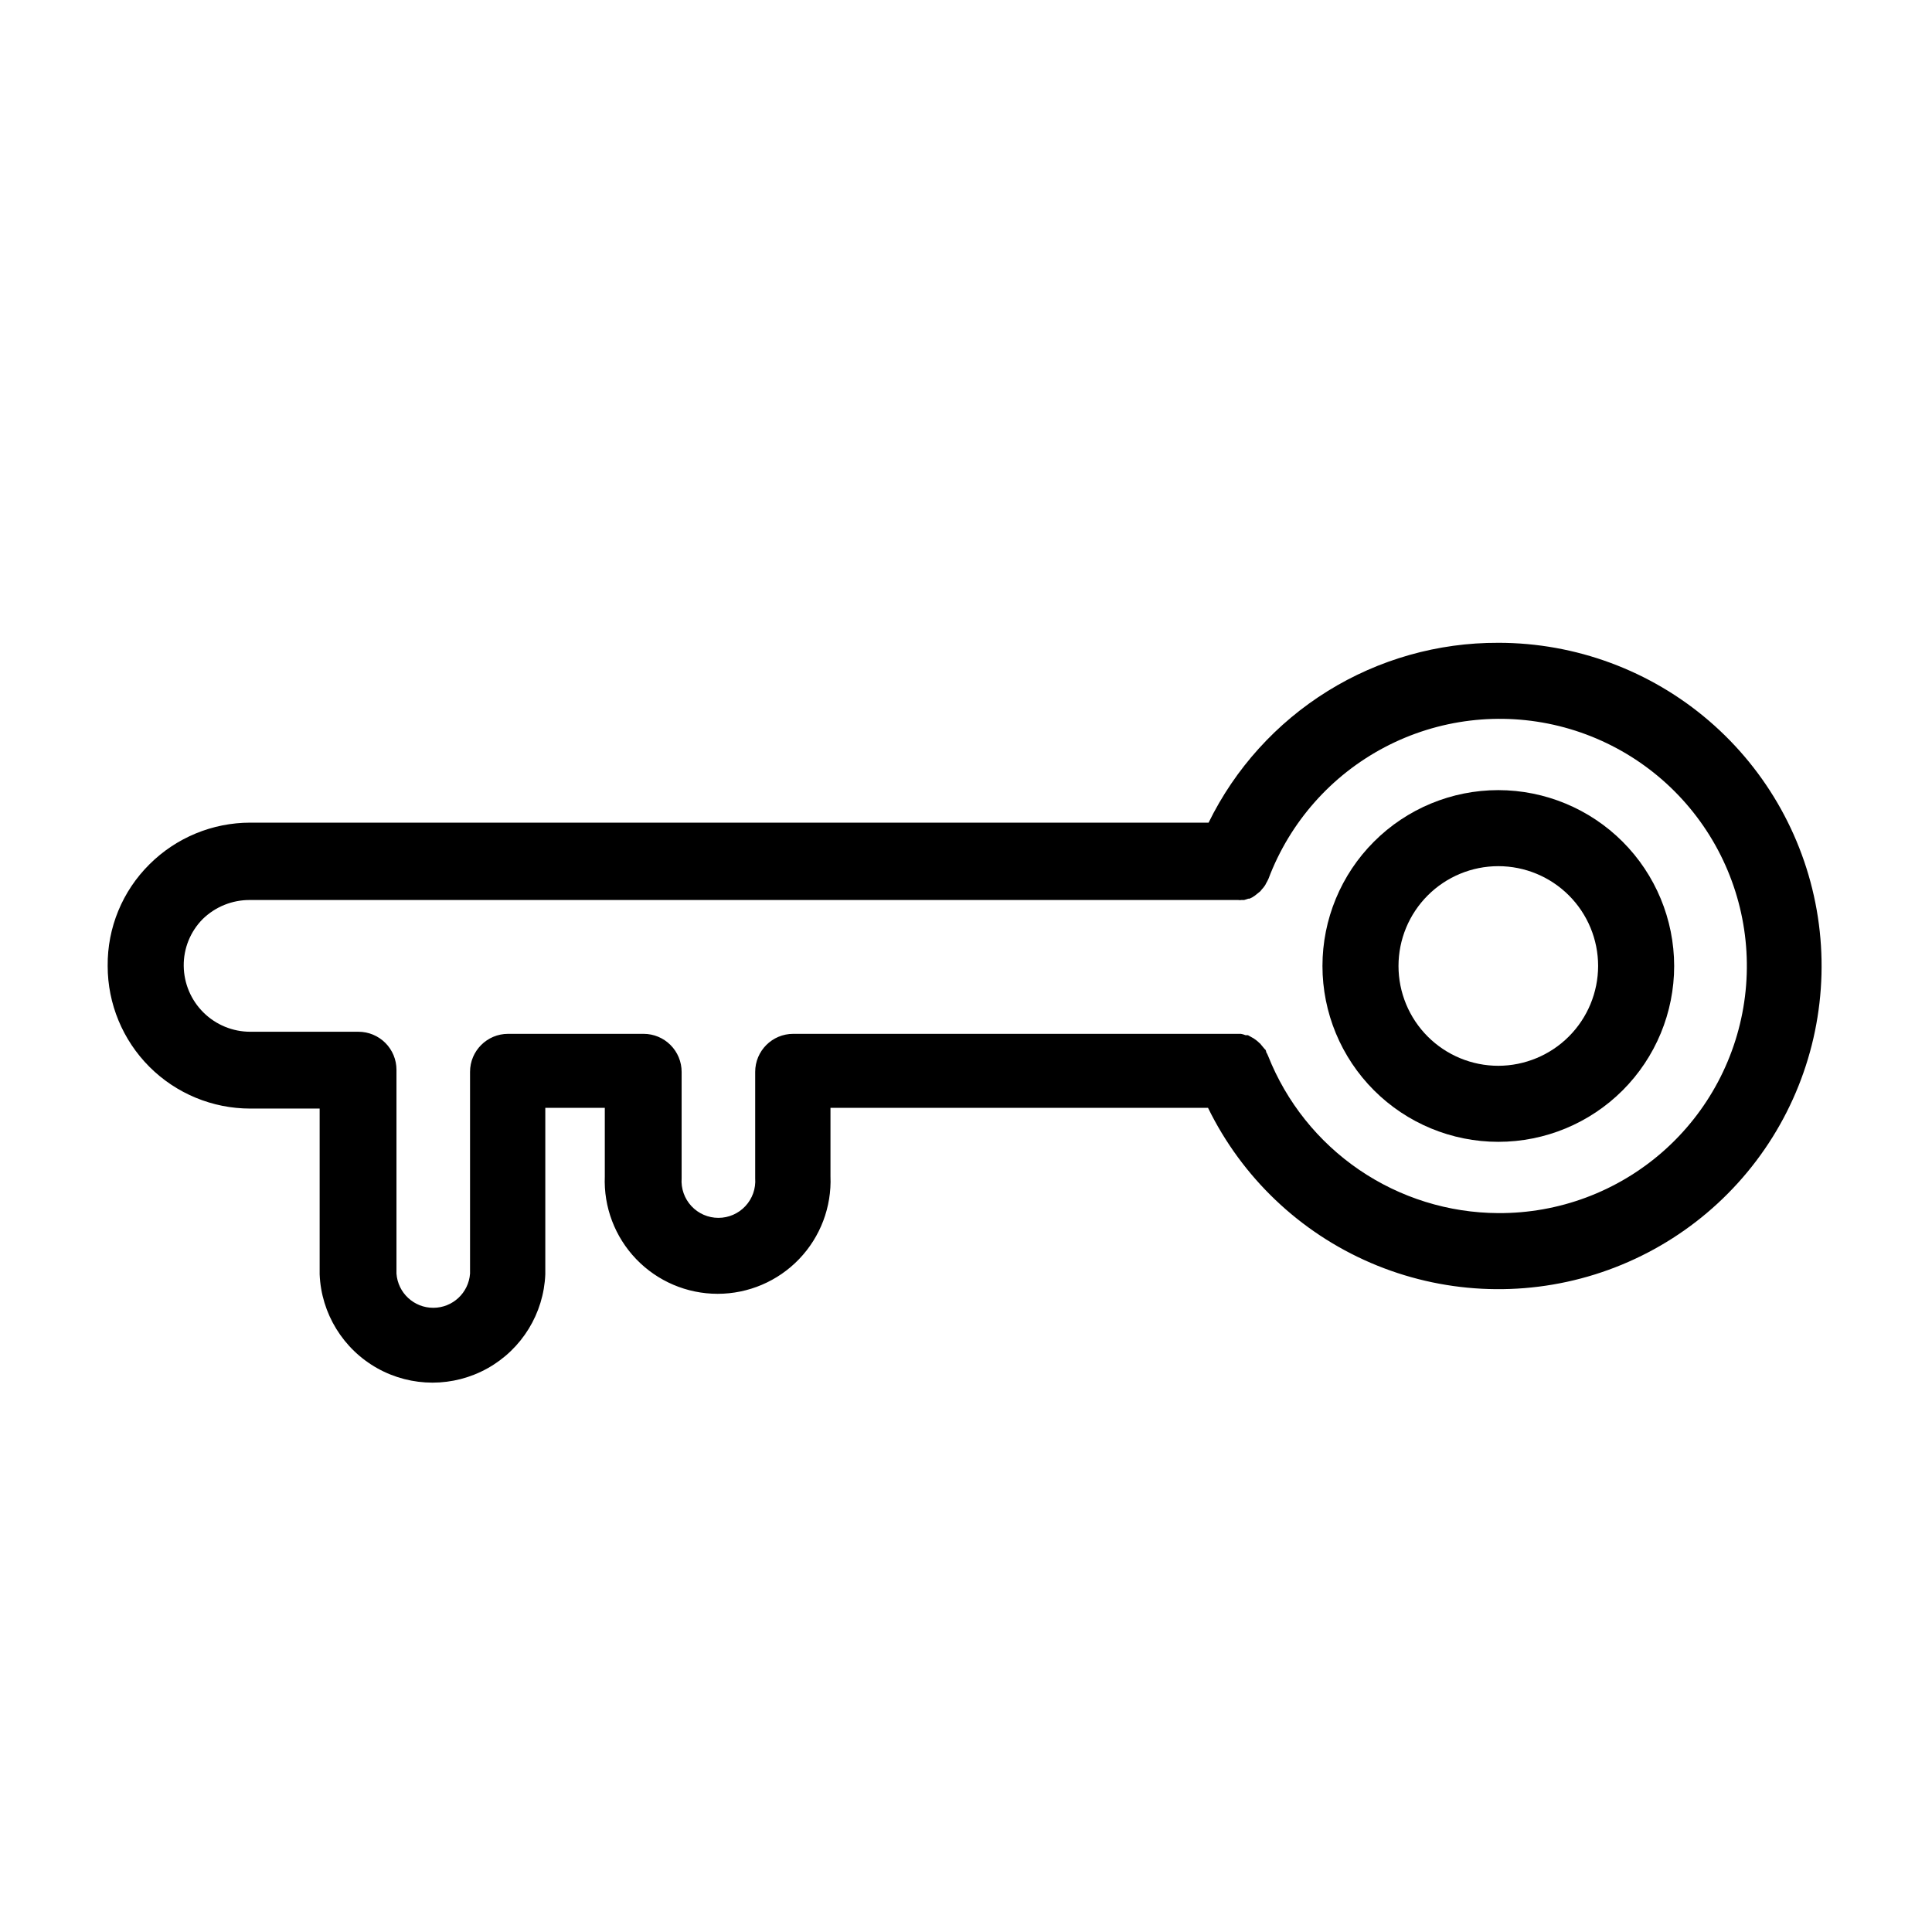 <?xml version="1.0" encoding="UTF-8"?>
<!-- The Best Svg Icon site in the world: iconSvg.co, Visit us! https://iconsvg.co -->
<svg fill="#000000" width="800px" height="800px" version="1.1" viewBox="144 144 512 512" xmlns="http://www.w3.org/2000/svg">
 <g>
  <path d="m541.07 353.39c-12.359 0-24.215 4.91-32.953 13.652-8.742 8.738-13.652 20.594-13.652 32.953s4.91 24.211 13.652 32.953c8.738 8.738 20.594 13.648 32.953 13.648s24.211-4.91 32.953-13.648c8.738-8.742 13.648-20.594 13.648-32.953-0.016-12.355-4.93-24.203-13.664-32.941-8.738-8.734-20.582-13.648-32.938-13.664zm0 73.051v0.004c-7.016 0-13.742-2.789-18.703-7.746-4.961-4.961-7.75-11.691-7.75-18.703 0-7.016 2.789-13.742 7.75-18.703 4.961-4.961 11.688-7.75 18.703-7.75s13.742 2.789 18.703 7.75c4.957 4.961 7.746 11.688 7.746 18.703-0.016 7.008-2.805 13.73-7.762 18.688-4.957 4.957-11.68 7.746-18.688 7.762z"/>
  <path d="m541.07 314.35c-15.98-0.062-31.66 4.375-45.238 12.801-13.578 8.43-24.508 20.508-31.543 34.859h-253.97c-10.008 0-19.609 3.969-26.699 11.031-7.191 7.117-11.188 16.84-11.086 26.957 0 10.02 3.981 19.629 11.066 26.719 7.09 7.086 16.699 11.066 26.719 11.066h18.391v43.934-0.004c0.426 10.391 6.219 19.816 15.293 24.895 9.078 5.074 20.141 5.074 29.215 0 9.078-5.078 14.867-14.504 15.293-24.895v-44.133h15.77v18.137c-0.332 8.145 2.668 16.07 8.312 21.953 5.641 5.879 13.441 9.203 21.59 9.203 8.148 0 15.949-3.324 21.59-9.203 5.644-5.883 8.645-13.809 8.312-21.953v-18.137h100.05c8.988 18.402 24.27 32.973 43.074 41.074 18.809 8.102 39.895 9.199 59.441 3.09 19.543-6.109 36.254-19.02 47.098-36.391 10.844-17.371 15.105-38.055 12.012-58.297-3.094-20.242-13.336-38.707-28.875-52.047-15.539-13.336-35.34-20.668-55.816-20.66zm0 151.14v-0.004c-13.168-0.059-26.016-4.059-36.891-11.484-10.871-7.426-19.273-17.938-24.121-30.18-0.137-0.352-0.309-0.688-0.504-1.008 0 0 0-0.555-0.402-0.805l-0.504-0.605-0.754-0.906h-0.004c-0.156-0.09-0.293-0.211-0.402-0.352-0.348-0.316-0.719-0.602-1.109-0.859-0.156-0.117-0.324-0.219-0.504-0.301l-1.16-0.656h-0.656 0.004c-0.387-0.164-0.793-0.281-1.211-0.352h-118.64c-5.566 0-10.078 4.512-10.078 10.078v28.215-0.004c0.195 2.707-0.742 5.375-2.594 7.359-1.848 1.988-4.441 3.117-7.152 3.117-2.715 0-5.309-1.129-7.156-3.117-1.848-1.984-2.789-4.652-2.594-7.359v-28.215 0.004c0-2.676-1.062-5.238-2.953-7.125-1.887-1.891-4.449-2.953-7.125-2.953h-35.922c-5.562 0-10.074 4.512-10.074 10.078v53.453c-0.367 5.113-4.621 9.07-9.75 9.07-5.125 0-9.379-3.957-9.746-9.07v-54.008c0-2.672-1.062-5.238-2.953-7.125-1.891-1.891-4.453-2.953-7.125-2.953h-28.668c-4.641 0-9.094-1.828-12.395-5.094-3.305-3.262-5.184-7.695-5.238-12.336-0.059-4.656 1.758-9.145 5.039-12.445 3.34-3.258 7.828-5.066 12.496-5.039h261.93c0.266 0.051 0.539 0.051 0.805 0h0.754l1.109-0.352h0.305c0.484-0.191 0.941-0.445 1.359-0.758l0.453-0.352 1.059-0.855 0.402-0.504c0.301-0.312 0.57-0.648 0.809-1.008 0.117-0.172 0.219-0.359 0.301-0.555 0.246-0.402 0.465-0.824 0.656-1.258 5.66-15 16.621-27.398 30.812-34.855s30.625-9.449 46.188-5.602c15.559 3.852 29.172 13.273 38.25 26.484 9.082 13.211 13 29.293 11.016 45.199-1.98 15.906-9.73 30.535-21.773 41.113-12.047 10.574-27.555 16.367-43.582 16.277z"/>
 </g>
</svg>